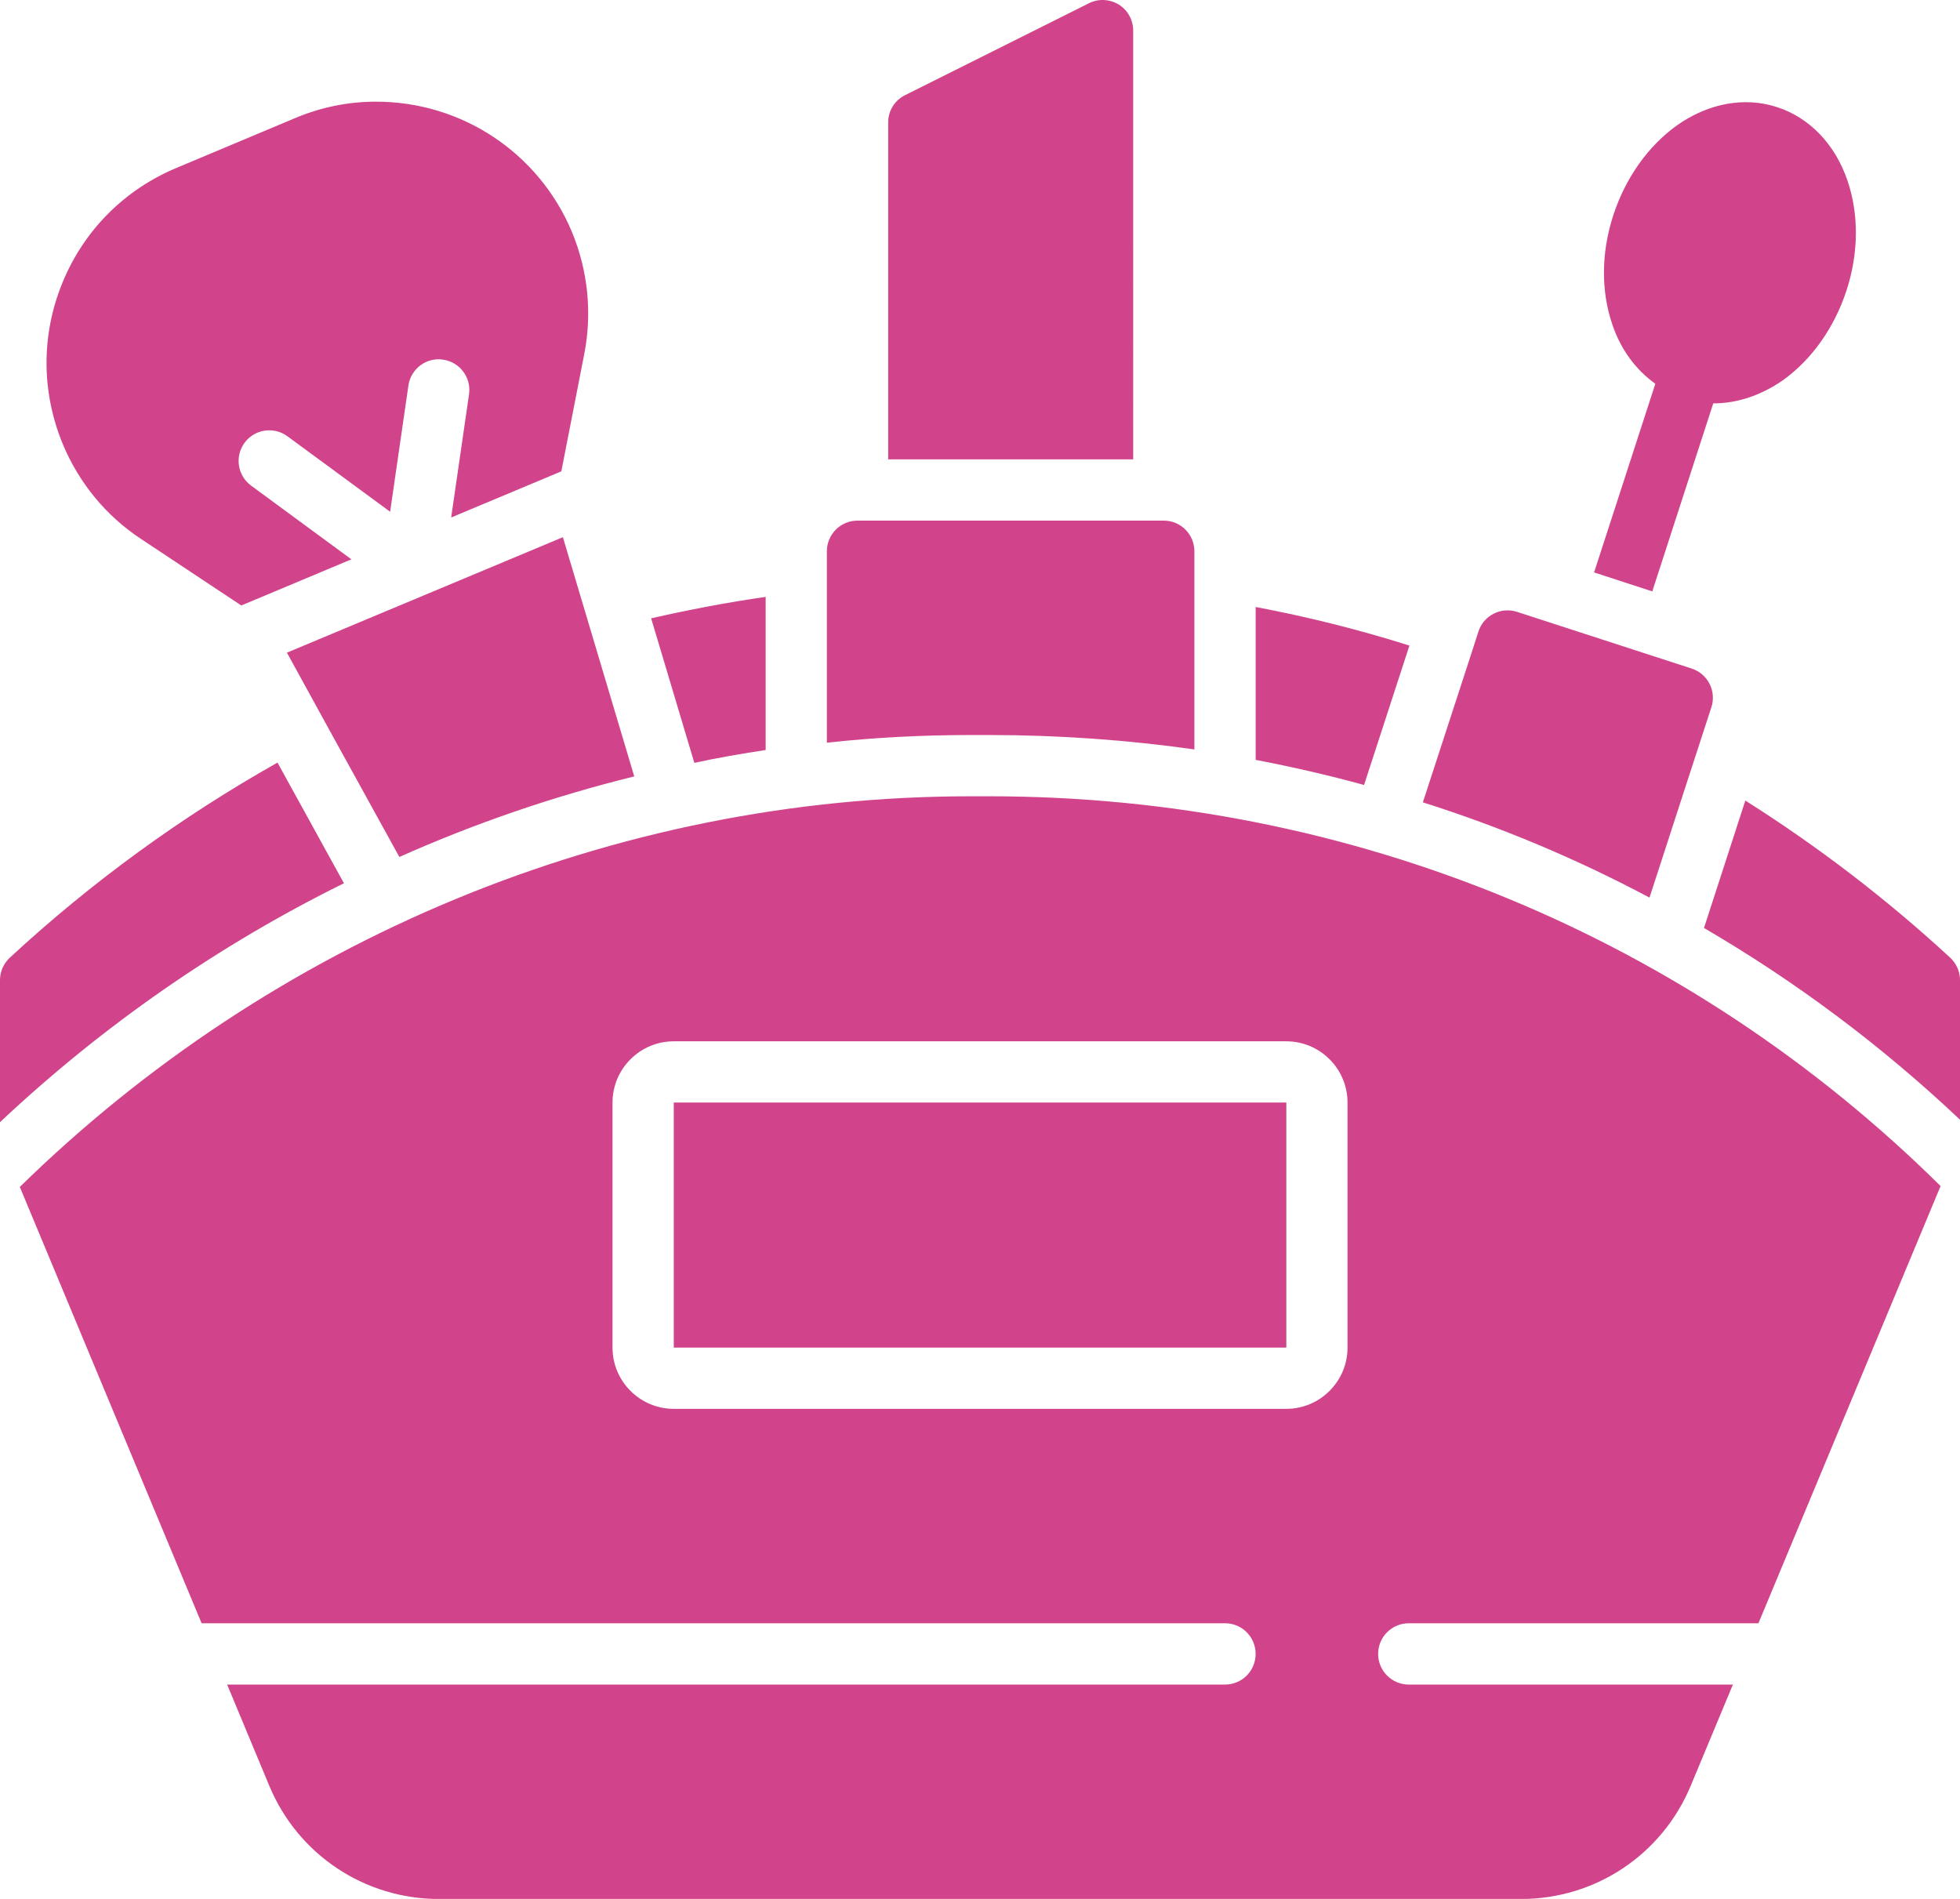 <?xml version="1.0" encoding="UTF-8"?>
<svg xmlns="http://www.w3.org/2000/svg" id="_Слой_1" data-name="Слой_1" version="1.1" viewBox="0 0 43.999 42.624">
  <defs>
    <style>
      .st0 {
        fill: #d1438b;
      }
    </style>
  </defs>
  <path class="st0" d="M12.636,12.058l.646,2.166.956,3.204c-1.815.447-3.575,1.052-5.273,1.808l-1.52-2.757-1.004-1.829,6.195-2.592ZM3.168,12.099l2.249,1.492,2.471-1.036-2.252-1.655c-.305-.225-.371-.655-.146-.961.225-.306.655-.371.961-.147l2.307,1.695.41-2.833c.055-.376.404-.64.779-.581.376.054.637.403.582.779l-.401,2.764,2.473-1.036.516-2.64c.178-.921.082-1.87-.282-2.743-.743-1.767-2.468-2.915-4.393-2.915-.626,0-1.238.124-1.822.371l-2.654,1.114c-1.169.488-2.083,1.402-2.564,2.578-.482,1.176-.475,2.461.013,3.637.365.866.97,1.602,1.753,2.117ZM37.971,17.248l.447-1.374c.117-.361-.08-.749-.442-.867l-3.922-1.273c-.361-.117-.75.081-.866.443l-.243.753-1.004,3.08c1.76.557,3.459,1.272,5.088,2.138l.942-2.901ZM37.091,13.275l1.369-4.221h.013c.523,0,1.059-.179,1.547-.516.646-.461,1.155-1.176,1.43-2.014.275-.839.282-1.719.021-2.475-.275-.811-.853-1.409-1.575-1.643-.728-.241-1.546-.089-2.248.406-.646.461-1.155,1.176-1.43,2.014-.275.839-.282,1.712-.02,2.468.192.564.529,1.011.962,1.32l-1.375,4.235,1.306.426ZM22.213,16.499c1.554,0,3.094.11,4.599.323v-4.448c0-.38-.307-.688-.687-.688h-6.875c-.38,0-.688.308-.688.688v4.297c1.066-.117,2.145-.172,3.225-.172h.426ZM25.438.686c0-.241-.124-.461-.324-.584-.206-.124-.46-.137-.673-.027l-4.125,2.062c-.234.117-.378.351-.378.612v7.562h5.5V.686ZM6.229,17.118c-2.159,1.217-4.173,2.681-6.009,4.379-.138.131-.22.309-.22.502v3.19c2.303-2.166,4.909-3.974,7.721-5.363l-1.492-2.709ZM17.188,16.836v-3.438c-.866.124-1.725.289-2.571.481l.97,3.245c.529-.117,1.065-.206,1.601-.289ZM31.639,14.491c-1.128-.357-2.283-.646-3.451-.866v3.431c.818.158,1.636.344,2.433.564l1.018-3.128ZM43.779,21.497c-1.43-1.32-2.976-2.502-4.599-3.527l-.928,2.86c2.062,1.203,3.987,2.64,5.747,4.304v-3.135c0-.193-.082-.371-.22-.502ZM15.125,30.249h13.751v-5.5h-13.751v5.5ZM22.212,17.874c8.147,0,15.725,3.183,21.351,8.749l-4.089,9.814h-7.849c-.38,0-.688.307-.688.688s.308.688.688.688h7.276l-.948,2.274c-.642,1.542-2.137,2.539-3.807,2.539H9.854c-1.67,0-3.165-.996-3.808-2.539l-.947-2.274h22.401c.38,0,.687-.307.687-.688s-.307-.688-.687-.688H4.526L.445,26.643c5.642-5.53,13.308-8.769,21.343-8.769h.424ZM28.875,23.374h-13.75c-.758,0-1.375.617-1.375,1.375v5.5c0,.758.617,1.375,1.375,1.375h13.75c.758,0,1.375-.617,1.375-1.375v-5.5c0-.758-.617-1.375-1.375-1.375Z"></path>
</svg>
